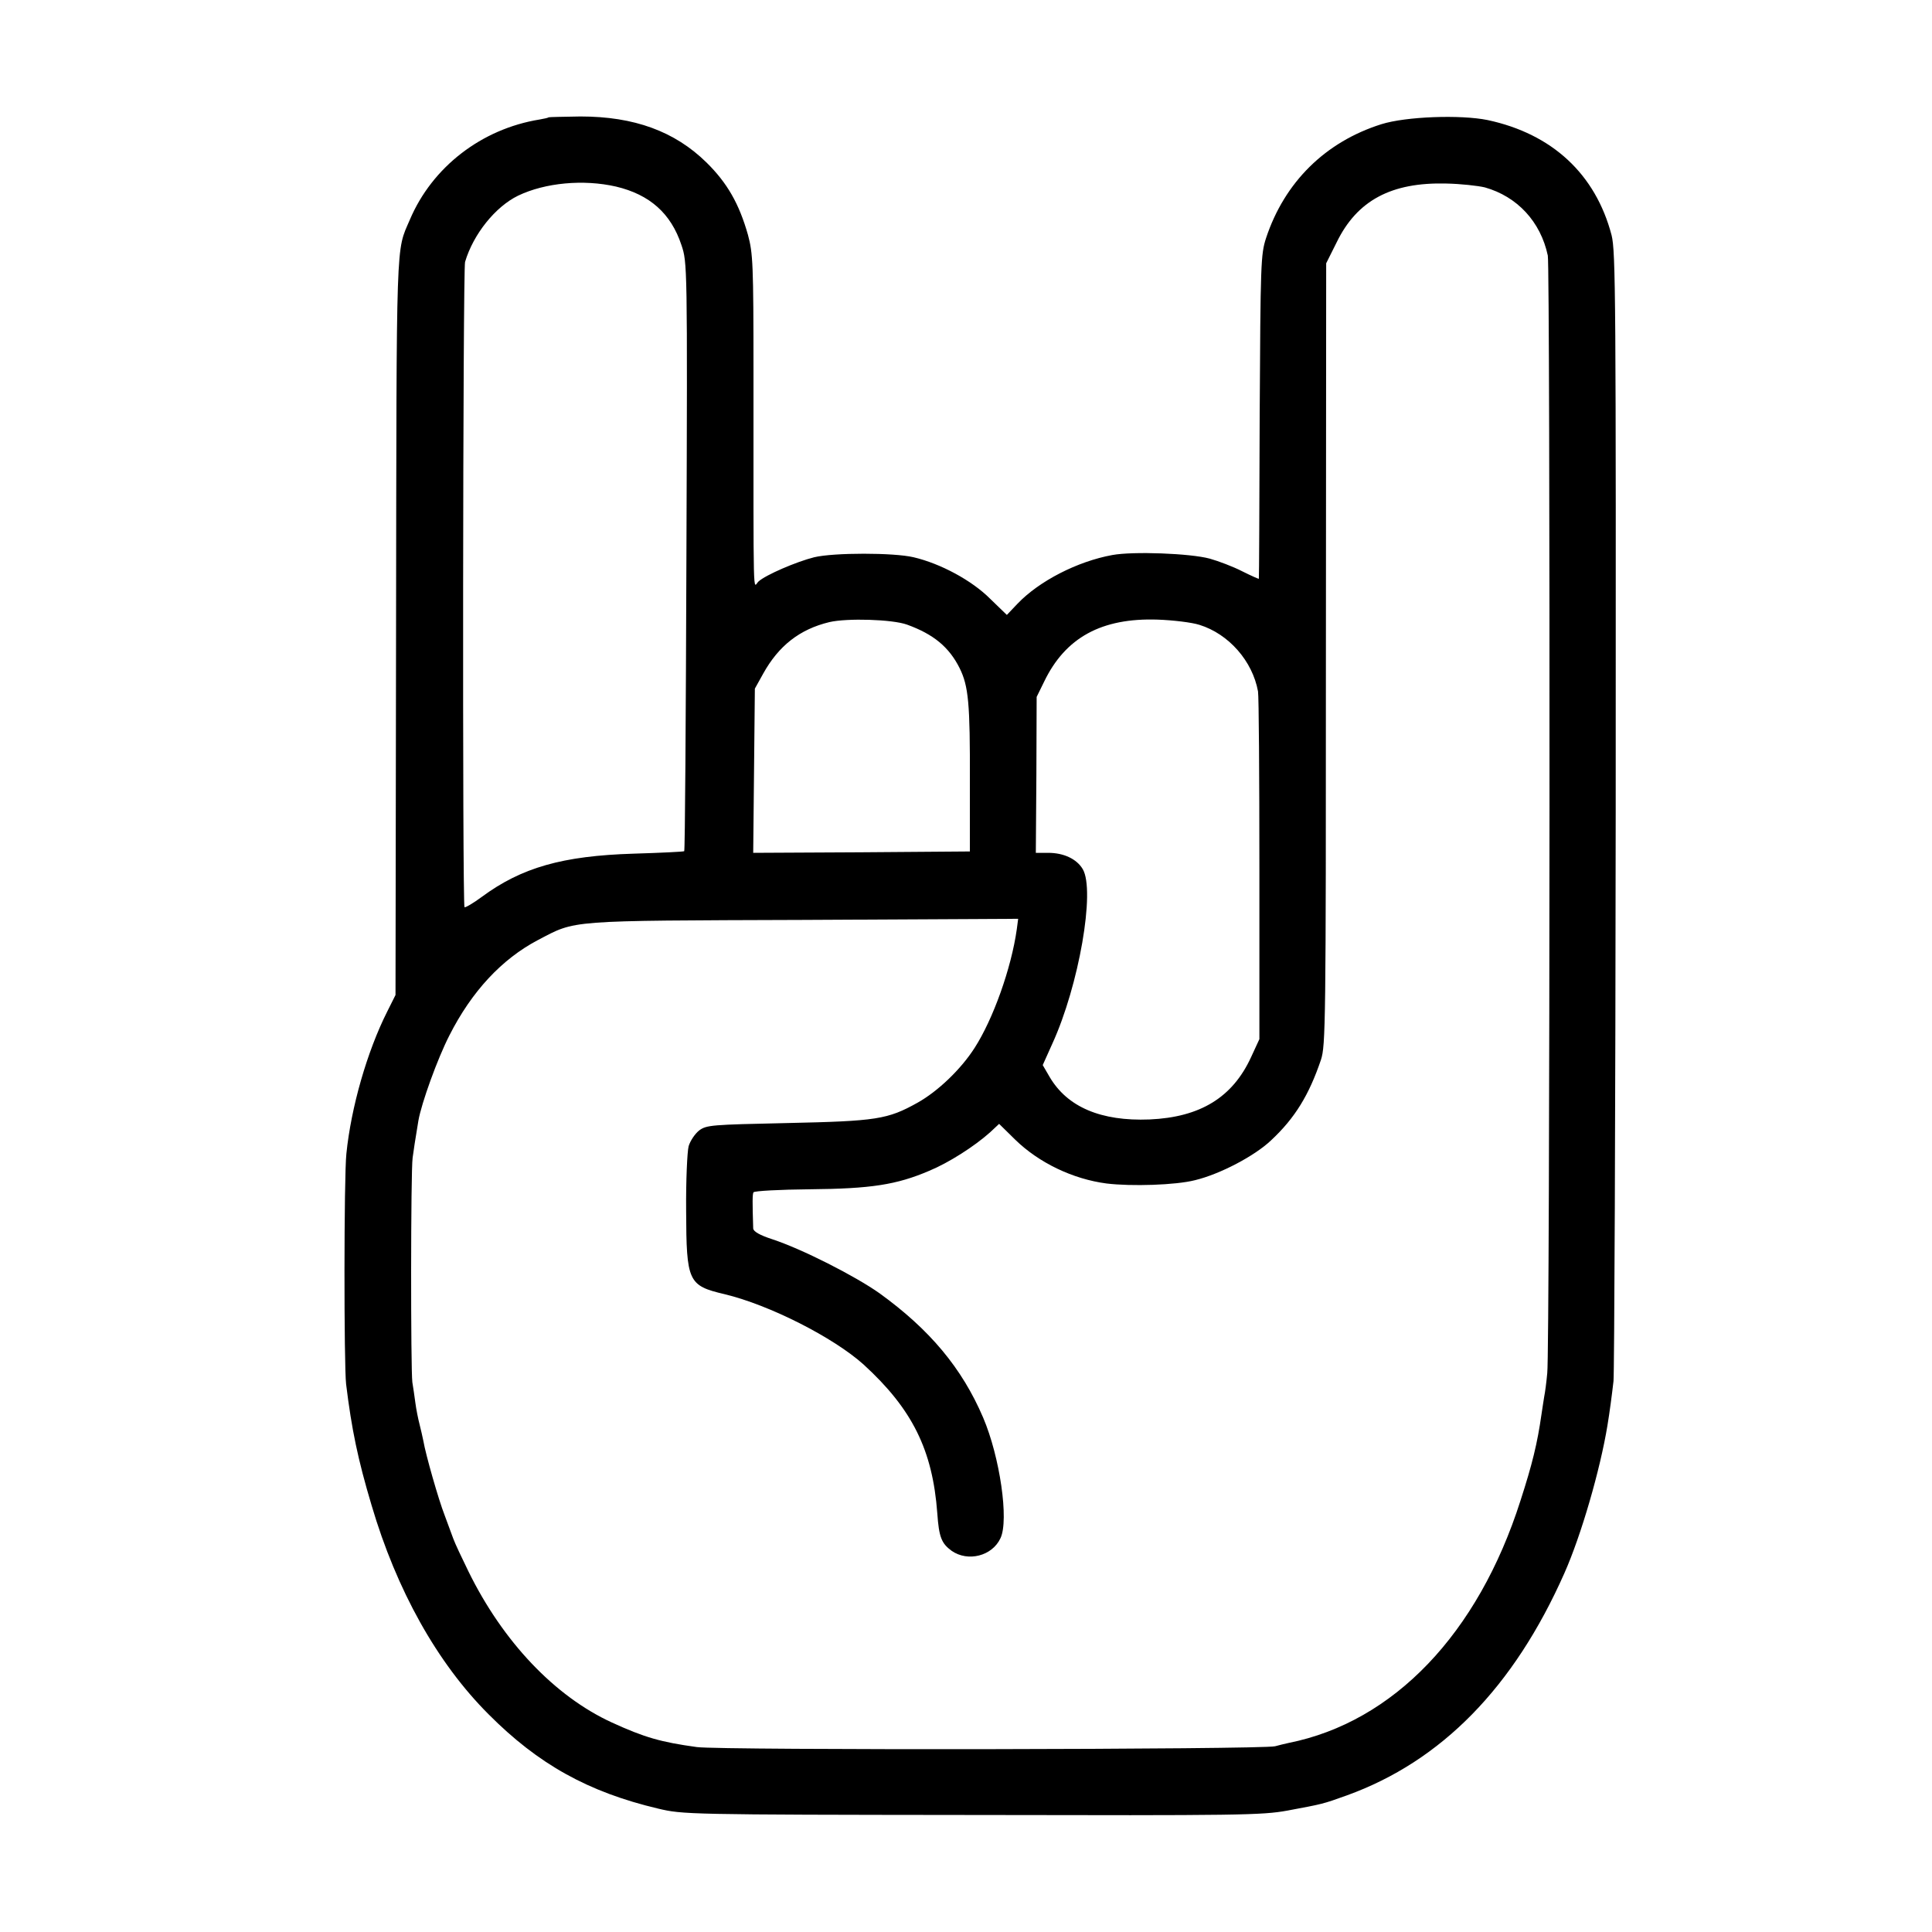 <?xml version="1.0" standalone="no"?>
<!DOCTYPE svg PUBLIC "-//W3C//DTD SVG 20010904//EN"
 "http://www.w3.org/TR/2001/REC-SVG-20010904/DTD/svg10.dtd">
<svg version="1.0" xmlns="http://www.w3.org/2000/svg"
 width="700pt" height="700pt" viewBox="0 0 700 700"
 preserveAspectRatio="xMidYMid meet">
<g transform="translate(0,700) scale(0.1,-0.1)"
fill="#000000" stroke="none">
<path d="M1988 6575 c-2 -2 -16 -5 -33 -8 -210 -34 -389 -172 -470 -363 -51
-119 -48 -40 -50 -1474 l-2 -1335 -30 -60 c-73 -145 -131 -347 -148 -515 -9
-82 -9 -768 -1 -835 20 -164 43 -274 92 -438 91 -309 238 -572 424 -758 180
-181 361 -282 615 -342 89 -21 104 -22 1135 -23 973 -2 1052 -1 1145 16 128
24 126 23 215 55 343 124 605 392 788 805 61 137 130 376 156 535 8 48 16 109
22 161 3 27 7 958 8 2068 1 1864 0 2024 -15 2084 -58 221 -215 367 -449 417
-98 20 -296 13 -385 -15 -203 -64 -351 -210 -418 -413 -19 -59 -20 -89 -23
-647 -1 -322 -2 -586 -3 -587 -1 -1 -28 11 -60 27 -33 17 -86 37 -118 46 -70
19 -277 27 -353 13 -126 -23 -265 -94 -344 -177 l-38 -40 -61 59 c-66 66 -179
127 -277 150 -72 17 -289 17 -360 0 -64 -16 -176 -64 -202 -88 -20 -18 -18
-110 -18 755 0 398 -2 434 -20 501 -32 113 -75 188 -150 262 -115 113 -262
167 -457 167 -62 -1 -114 -2 -115 -3z m244 -251 c122 -29 199 -97 237 -212 21
-63 22 -65 18 -1127 -2 -586 -5 -1066 -8 -1069 -2 -2 -85 -6 -184 -9 -257 -8
-405 -50 -550 -157 -31 -23 -59 -39 -62 -37 -8 8 -6 2312 2 2338 30 101 110
200 192 240 98 47 237 60 355 33z m3148 -3 c117 -33 202 -124 228 -247 9 -46
8 -3962 -2 -4049 -3 -33 -8 -71 -11 -85 -2 -14 -7 -43 -10 -65 -15 -105 -33
-179 -76 -312 -154 -483 -460 -802 -840 -878 -13 -3 -35 -8 -49 -12 -44 -12
-2006 -15 -2095 -3 -131 18 -190 35 -308 89 -207 95 -395 293 -520 548 -24 49
-49 102 -55 119 -6 16 -20 54 -31 84 -22 56 -69 221 -77 269 -3 14 -9 42 -14
61 -5 19 -12 54 -15 77 -3 23 -8 57 -11 75 -6 46 -6 764 1 813 5 36 8 57 21
135 11 63 69 224 112 308 81 160 190 277 321 346 140 73 98 70 963 73 l777 4
-5 -38 c-20 -142 -86 -326 -153 -430 -50 -78 -133 -157 -206 -198 -109 -61
-149 -67 -472 -74 -276 -6 -293 -7 -320 -27 -15 -12 -32 -37 -38 -57 -5 -19
-10 -125 -9 -234 1 -257 7 -271 139 -302 163 -39 395 -157 504 -255 176 -161
250 -309 267 -539 6 -86 15 -109 52 -136 59 -41 147 -19 177 46 31 65 -2 294
-63 437 -77 180 -194 319 -375 450 -89 63 -282 161 -389 196 -46 15 -68 28
-69 39 -3 95 -3 124 1 131 3 5 95 10 204 11 221 2 314 16 433 67 70 29 163 88
221 140 l32 30 58 -57 c86 -84 209 -143 331 -159 90 -11 251 -6 321 12 91 22
216 88 275 144 87 81 138 165 181 292 17 52 18 126 18 1471 l1 1415 38 76 c74
152 198 218 397 213 52 -1 115 -8 140 -14z m-2094 -1584 c97 -35 153 -82 191
-158 32 -65 38 -127 37 -409 l0 -255 -393 -3 -392 -2 3 297 3 298 30 54 c56
101 132 161 240 187 65 15 228 10 281 -9z m1060 -1 c106 -33 192 -131 212
-241 3 -16 5 -307 5 -645 l0 -615 -30 -65 c-67 -146 -184 -218 -368 -226 -176
-7 -298 45 -362 154 l-25 43 35 78 c96 210 156 554 110 632 -22 37 -69 59
-125 59 l-45 0 2 283 1 282 27 55 c77 160 208 232 412 225 55 -2 123 -10 151
-19z"/>
</g>
</svg>
